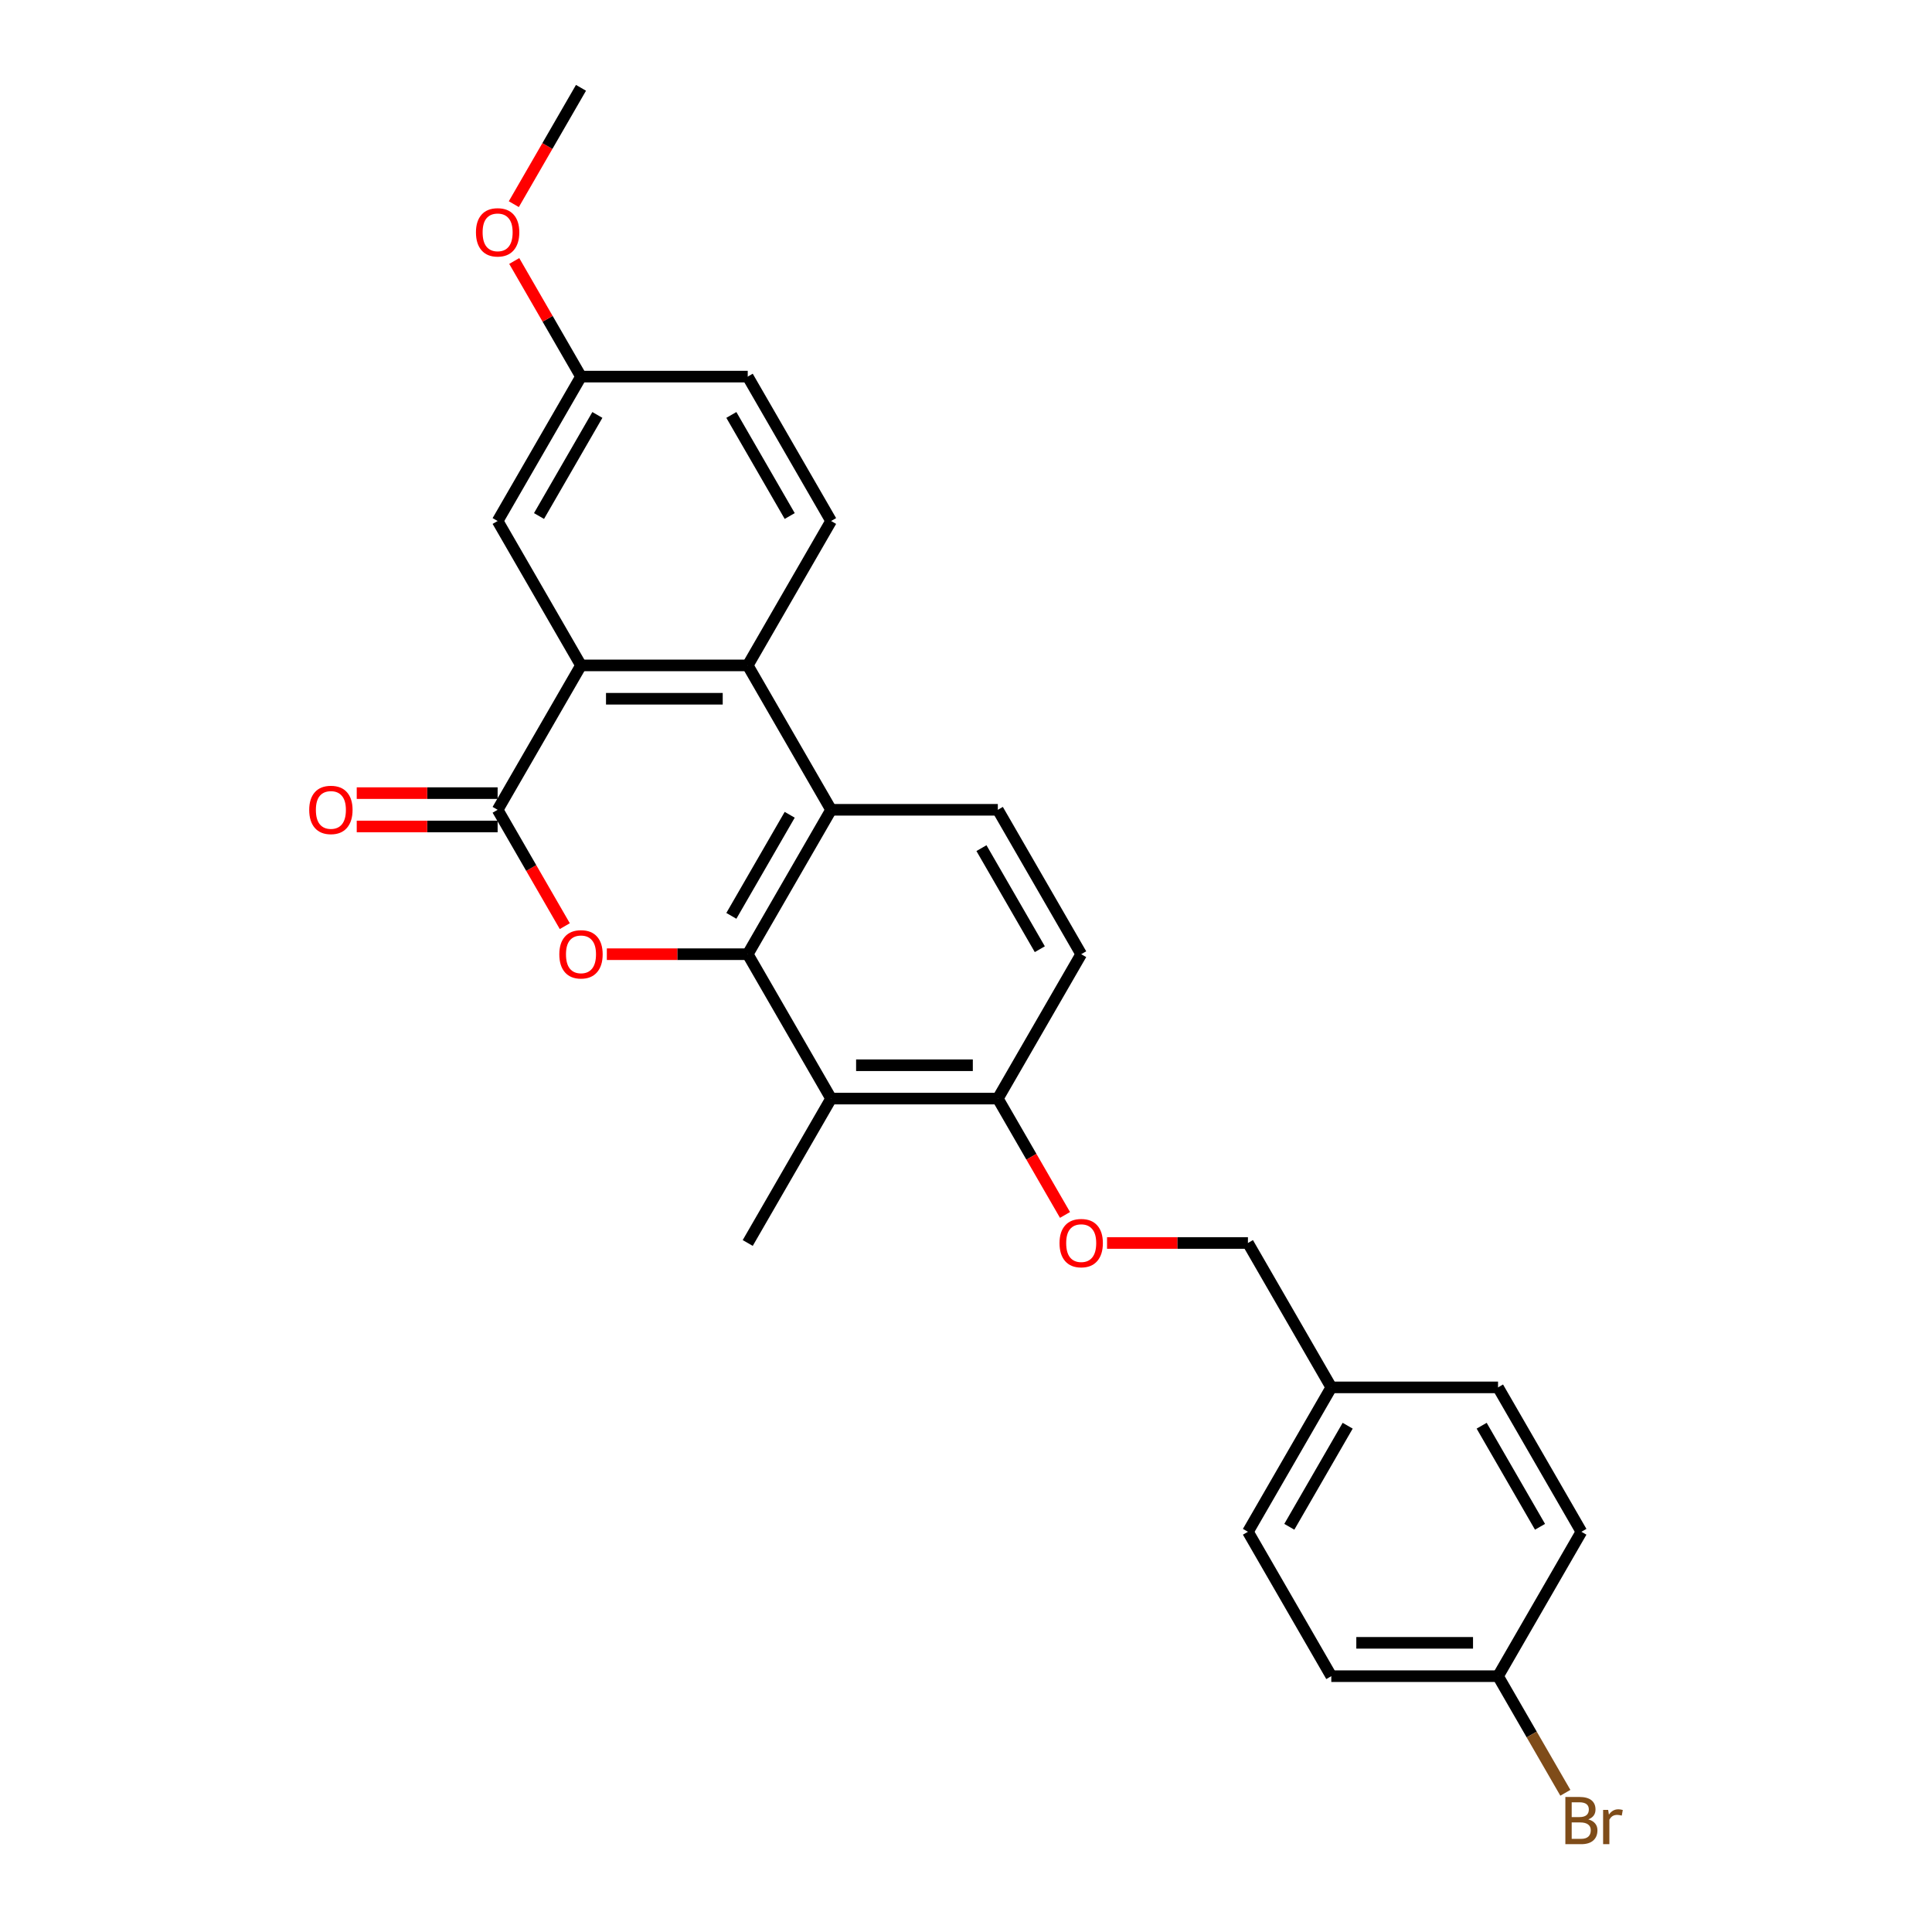 <?xml version='1.0' encoding='iso-8859-1'?>
<svg version='1.1' baseProfile='full'
              xmlns='http://www.w3.org/2000/svg'
                      xmlns:rdkit='http://www.rdkit.org/xml'
                      xmlns:xlink='http://www.w3.org/1999/xlink'
                  xml:space='preserve'
width='1000px' height='1000px' viewBox='0 0 1000 1000'>
<!-- END OF HEADER -->
<rect style='opacity:1.0;fill:#FFFFFF;stroke:none' width='1000' height='1000' x='0' y='0'> </rect>
<path class='bond-0' d='M 387.023,493.89 L 350.56,493.89' style='fill:none;fill-rule:evenodd;stroke:#000000;stroke-width:6px;stroke-linecap:butt;stroke-linejoin:miter;stroke-opacity:1' />
<path class='bond-0' d='M 350.56,493.89 L 314.098,493.89' style='fill:none;fill-rule:evenodd;stroke:#FF0000;stroke-width:6px;stroke-linecap:butt;stroke-linejoin:miter;stroke-opacity:1' />
<path class='bond-2' d='M 387.023,493.89 L 430.174,419.151' style='fill:none;fill-rule:evenodd;stroke:#000000;stroke-width:6px;stroke-linecap:butt;stroke-linejoin:miter;stroke-opacity:1' />
<path class='bond-2' d='M 378.548,474.049 L 408.753,421.731' style='fill:none;fill-rule:evenodd;stroke:#000000;stroke-width:6px;stroke-linecap:butt;stroke-linejoin:miter;stroke-opacity:1' />
<path class='bond-5' d='M 387.023,493.89 L 430.174,568.629' style='fill:none;fill-rule:evenodd;stroke:#000000;stroke-width:6px;stroke-linecap:butt;stroke-linejoin:miter;stroke-opacity:1' />
<path class='bond-1' d='M 292.341,479.374 L 274.956,449.262' style='fill:none;fill-rule:evenodd;stroke:#FF0000;stroke-width:6px;stroke-linecap:butt;stroke-linejoin:miter;stroke-opacity:1' />
<path class='bond-1' d='M 274.956,449.262 L 257.571,419.151' style='fill:none;fill-rule:evenodd;stroke:#000000;stroke-width:6px;stroke-linecap:butt;stroke-linejoin:miter;stroke-opacity:1' />
<path class='bond-10' d='M 257.571,410.52 L 221.108,410.52' style='fill:none;fill-rule:evenodd;stroke:#000000;stroke-width:6px;stroke-linecap:butt;stroke-linejoin:miter;stroke-opacity:1' />
<path class='bond-10' d='M 221.108,410.52 L 184.646,410.52' style='fill:none;fill-rule:evenodd;stroke:#FF0000;stroke-width:6px;stroke-linecap:butt;stroke-linejoin:miter;stroke-opacity:1' />
<path class='bond-10' d='M 257.571,427.781 L 221.108,427.781' style='fill:none;fill-rule:evenodd;stroke:#000000;stroke-width:6px;stroke-linecap:butt;stroke-linejoin:miter;stroke-opacity:1' />
<path class='bond-10' d='M 221.108,427.781 L 184.646,427.781' style='fill:none;fill-rule:evenodd;stroke:#FF0000;stroke-width:6px;stroke-linecap:butt;stroke-linejoin:miter;stroke-opacity:1' />
<path class='bond-27' d='M 257.571,419.151 L 300.721,344.411' style='fill:none;fill-rule:evenodd;stroke:#000000;stroke-width:6px;stroke-linecap:butt;stroke-linejoin:miter;stroke-opacity:1' />
<path class='bond-4' d='M 430.174,419.151 L 387.023,344.411' style='fill:none;fill-rule:evenodd;stroke:#000000;stroke-width:6px;stroke-linecap:butt;stroke-linejoin:miter;stroke-opacity:1' />
<path class='bond-6' d='M 430.174,419.151 L 516.475,419.151' style='fill:none;fill-rule:evenodd;stroke:#000000;stroke-width:6px;stroke-linecap:butt;stroke-linejoin:miter;stroke-opacity:1' />
<path class='bond-3' d='M 300.721,344.411 L 387.023,344.411' style='fill:none;fill-rule:evenodd;stroke:#000000;stroke-width:6px;stroke-linecap:butt;stroke-linejoin:miter;stroke-opacity:1' />
<path class='bond-3' d='M 313.667,361.672 L 374.078,361.672' style='fill:none;fill-rule:evenodd;stroke:#000000;stroke-width:6px;stroke-linecap:butt;stroke-linejoin:miter;stroke-opacity:1' />
<path class='bond-9' d='M 300.721,344.411 L 257.571,269.672' style='fill:none;fill-rule:evenodd;stroke:#000000;stroke-width:6px;stroke-linecap:butt;stroke-linejoin:miter;stroke-opacity:1' />
<path class='bond-7' d='M 387.023,344.411 L 430.174,269.672' style='fill:none;fill-rule:evenodd;stroke:#000000;stroke-width:6px;stroke-linecap:butt;stroke-linejoin:miter;stroke-opacity:1' />
<path class='bond-8' d='M 430.174,568.629 L 516.475,568.629' style='fill:none;fill-rule:evenodd;stroke:#000000;stroke-width:6px;stroke-linecap:butt;stroke-linejoin:miter;stroke-opacity:1' />
<path class='bond-8' d='M 443.119,551.369 L 503.53,551.369' style='fill:none;fill-rule:evenodd;stroke:#000000;stroke-width:6px;stroke-linecap:butt;stroke-linejoin:miter;stroke-opacity:1' />
<path class='bond-19' d='M 430.174,568.629 L 387.023,643.368' style='fill:none;fill-rule:evenodd;stroke:#000000;stroke-width:6px;stroke-linecap:butt;stroke-linejoin:miter;stroke-opacity:1' />
<path class='bond-26' d='M 516.475,419.151 L 559.626,493.89' style='fill:none;fill-rule:evenodd;stroke:#000000;stroke-width:6px;stroke-linecap:butt;stroke-linejoin:miter;stroke-opacity:1' />
<path class='bond-26' d='M 508,438.992 L 538.205,491.309' style='fill:none;fill-rule:evenodd;stroke:#000000;stroke-width:6px;stroke-linecap:butt;stroke-linejoin:miter;stroke-opacity:1' />
<path class='bond-14' d='M 430.174,269.672 L 387.023,194.933' style='fill:none;fill-rule:evenodd;stroke:#000000;stroke-width:6px;stroke-linecap:butt;stroke-linejoin:miter;stroke-opacity:1' />
<path class='bond-14' d='M 408.753,267.091 L 378.548,214.774' style='fill:none;fill-rule:evenodd;stroke:#000000;stroke-width:6px;stroke-linecap:butt;stroke-linejoin:miter;stroke-opacity:1' />
<path class='bond-11' d='M 516.475,568.629 L 533.86,598.741' style='fill:none;fill-rule:evenodd;stroke:#000000;stroke-width:6px;stroke-linecap:butt;stroke-linejoin:miter;stroke-opacity:1' />
<path class='bond-11' d='M 533.86,598.741 L 551.245,628.852' style='fill:none;fill-rule:evenodd;stroke:#FF0000;stroke-width:6px;stroke-linecap:butt;stroke-linejoin:miter;stroke-opacity:1' />
<path class='bond-12' d='M 516.475,568.629 L 559.626,493.89' style='fill:none;fill-rule:evenodd;stroke:#000000;stroke-width:6px;stroke-linecap:butt;stroke-linejoin:miter;stroke-opacity:1' />
<path class='bond-28' d='M 257.571,269.672 L 300.721,194.933' style='fill:none;fill-rule:evenodd;stroke:#000000;stroke-width:6px;stroke-linecap:butt;stroke-linejoin:miter;stroke-opacity:1' />
<path class='bond-28' d='M 278.991,267.091 L 309.197,214.774' style='fill:none;fill-rule:evenodd;stroke:#000000;stroke-width:6px;stroke-linecap:butt;stroke-linejoin:miter;stroke-opacity:1' />
<path class='bond-15' d='M 573.002,643.368 L 609.465,643.368' style='fill:none;fill-rule:evenodd;stroke:#FF0000;stroke-width:6px;stroke-linecap:butt;stroke-linejoin:miter;stroke-opacity:1' />
<path class='bond-15' d='M 609.465,643.368 L 645.927,643.368' style='fill:none;fill-rule:evenodd;stroke:#000000;stroke-width:6px;stroke-linecap:butt;stroke-linejoin:miter;stroke-opacity:1' />
<path class='bond-13' d='M 300.721,194.933 L 387.023,194.933' style='fill:none;fill-rule:evenodd;stroke:#000000;stroke-width:6px;stroke-linecap:butt;stroke-linejoin:miter;stroke-opacity:1' />
<path class='bond-24' d='M 300.721,194.933 L 283.446,165.011' style='fill:none;fill-rule:evenodd;stroke:#000000;stroke-width:6px;stroke-linecap:butt;stroke-linejoin:miter;stroke-opacity:1' />
<path class='bond-24' d='M 283.446,165.011 L 266.171,135.089' style='fill:none;fill-rule:evenodd;stroke:#FF0000;stroke-width:6px;stroke-linecap:butt;stroke-linejoin:miter;stroke-opacity:1' />
<path class='bond-17' d='M 645.927,643.368 L 689.078,718.108' style='fill:none;fill-rule:evenodd;stroke:#000000;stroke-width:6px;stroke-linecap:butt;stroke-linejoin:miter;stroke-opacity:1' />
<path class='bond-16' d='M 775.379,867.586 L 689.078,867.586' style='fill:none;fill-rule:evenodd;stroke:#000000;stroke-width:6px;stroke-linecap:butt;stroke-linejoin:miter;stroke-opacity:1' />
<path class='bond-16' d='M 762.434,850.326 L 702.023,850.326' style='fill:none;fill-rule:evenodd;stroke:#000000;stroke-width:6px;stroke-linecap:butt;stroke-linejoin:miter;stroke-opacity:1' />
<path class='bond-18' d='M 775.379,867.586 L 792.804,897.767' style='fill:none;fill-rule:evenodd;stroke:#000000;stroke-width:6px;stroke-linecap:butt;stroke-linejoin:miter;stroke-opacity:1' />
<path class='bond-18' d='M 792.804,897.767 L 810.229,927.947' style='fill:none;fill-rule:evenodd;stroke:#7F4C19;stroke-width:6px;stroke-linecap:butt;stroke-linejoin:miter;stroke-opacity:1' />
<path class='bond-29' d='M 775.379,867.586 L 818.53,792.847' style='fill:none;fill-rule:evenodd;stroke:#000000;stroke-width:6px;stroke-linecap:butt;stroke-linejoin:miter;stroke-opacity:1' />
<path class='bond-22' d='M 689.078,718.108 L 775.379,718.108' style='fill:none;fill-rule:evenodd;stroke:#000000;stroke-width:6px;stroke-linecap:butt;stroke-linejoin:miter;stroke-opacity:1' />
<path class='bond-23' d='M 689.078,718.108 L 645.927,792.847' style='fill:none;fill-rule:evenodd;stroke:#000000;stroke-width:6px;stroke-linecap:butt;stroke-linejoin:miter;stroke-opacity:1' />
<path class='bond-23' d='M 697.553,737.949 L 667.348,790.266' style='fill:none;fill-rule:evenodd;stroke:#000000;stroke-width:6px;stroke-linecap:butt;stroke-linejoin:miter;stroke-opacity:1' />
<path class='bond-20' d='M 818.53,792.847 L 775.379,718.108' style='fill:none;fill-rule:evenodd;stroke:#000000;stroke-width:6px;stroke-linecap:butt;stroke-linejoin:miter;stroke-opacity:1' />
<path class='bond-20' d='M 797.109,790.266 L 766.904,737.949' style='fill:none;fill-rule:evenodd;stroke:#000000;stroke-width:6px;stroke-linecap:butt;stroke-linejoin:miter;stroke-opacity:1' />
<path class='bond-21' d='M 689.078,867.586 L 645.927,792.847' style='fill:none;fill-rule:evenodd;stroke:#000000;stroke-width:6px;stroke-linecap:butt;stroke-linejoin:miter;stroke-opacity:1' />
<path class='bond-25' d='M 265.951,105.678 L 283.336,75.566' style='fill:none;fill-rule:evenodd;stroke:#FF0000;stroke-width:6px;stroke-linecap:butt;stroke-linejoin:miter;stroke-opacity:1' />
<path class='bond-25' d='M 283.336,75.566 L 300.721,45.455' style='fill:none;fill-rule:evenodd;stroke:#000000;stroke-width:6px;stroke-linecap:butt;stroke-linejoin:miter;stroke-opacity:1' />
<path  class='atom-1' d='M 289.502 493.959
Q 289.502 488.09, 292.402 484.811
Q 295.302 481.531, 300.721 481.531
Q 306.141 481.531, 309.041 484.811
Q 311.941 488.09, 311.941 493.959
Q 311.941 499.896, 309.006 503.279
Q 306.072 506.628, 300.721 506.628
Q 295.336 506.628, 292.402 503.279
Q 289.502 499.931, 289.502 493.959
M 300.721 503.866
Q 304.45 503.866, 306.452 501.381
Q 308.489 498.861, 308.489 493.959
Q 308.489 489.161, 306.452 486.744
Q 304.45 484.293, 300.721 484.293
Q 296.993 484.293, 294.956 486.71
Q 292.954 489.126, 292.954 493.959
Q 292.954 498.895, 294.956 501.381
Q 296.993 503.866, 300.721 503.866
' fill='#FF0000'/>
<path  class='atom-11' d='M 160.05 419.22
Q 160.05 413.351, 162.95 410.072
Q 165.85 406.792, 171.269 406.792
Q 176.689 406.792, 179.589 410.072
Q 182.488 413.351, 182.488 419.22
Q 182.488 425.157, 179.554 428.54
Q 176.62 431.889, 171.269 431.889
Q 165.884 431.889, 162.95 428.54
Q 160.05 425.192, 160.05 419.22
M 171.269 429.127
Q 174.997 429.127, 177 426.642
Q 179.036 424.122, 179.036 419.22
Q 179.036 414.421, 177 412.005
Q 174.997 409.554, 171.269 409.554
Q 167.541 409.554, 165.504 411.97
Q 163.502 414.387, 163.502 419.22
Q 163.502 424.156, 165.504 426.642
Q 167.541 429.127, 171.269 429.127
' fill='#FF0000'/>
<path  class='atom-12' d='M 548.406 643.437
Q 548.406 637.569, 551.306 634.289
Q 554.206 631.01, 559.626 631.01
Q 565.045 631.01, 567.945 634.289
Q 570.845 637.569, 570.845 643.437
Q 570.845 649.375, 567.911 652.758
Q 564.976 656.106, 559.626 656.106
Q 554.24 656.106, 551.306 652.758
Q 548.406 649.409, 548.406 643.437
M 559.626 653.345
Q 563.354 653.345, 565.356 650.859
Q 567.393 648.339, 567.393 643.437
Q 567.393 638.639, 565.356 636.223
Q 563.354 633.772, 559.626 633.772
Q 555.897 633.772, 553.861 636.188
Q 551.859 638.604, 551.859 643.437
Q 551.859 648.374, 553.861 650.859
Q 555.897 653.345, 559.626 653.345
' fill='#FF0000'/>
<path  class='atom-19' d='M 822.103 941.704
Q 824.45 942.36, 825.624 943.81
Q 826.832 945.225, 826.832 947.331
Q 826.832 950.714, 824.657 952.647
Q 822.517 954.545, 818.444 954.545
L 810.228 954.545
L 810.228 930.105
L 817.443 930.105
Q 821.619 930.105, 823.725 931.796
Q 825.831 933.488, 825.831 936.595
Q 825.831 940.288, 822.103 941.704
M 813.507 932.867
L 813.507 940.53
L 817.443 940.53
Q 819.859 940.53, 821.102 939.564
Q 822.379 938.562, 822.379 936.595
Q 822.379 932.867, 817.443 932.867
L 813.507 932.867
M 818.444 951.784
Q 820.826 951.784, 822.103 950.645
Q 823.38 949.505, 823.38 947.331
Q 823.38 945.328, 821.965 944.327
Q 820.584 943.292, 817.926 943.292
L 813.507 943.292
L 813.507 951.784
L 818.444 951.784
' fill='#7F4C19'/>
<path  class='atom-19' d='M 832.39 936.802
L 832.77 939.253
Q 834.634 936.491, 837.672 936.491
Q 838.638 936.491, 839.95 936.836
L 839.432 939.736
Q 837.948 939.391, 837.119 939.391
Q 835.669 939.391, 834.703 939.978
Q 833.771 940.53, 833.011 941.876
L 833.011 954.545
L 829.766 954.545
L 829.766 936.802
L 832.39 936.802
' fill='#7F4C19'/>
<path  class='atom-25' d='M 246.352 120.263
Q 246.352 114.394, 249.251 111.115
Q 252.151 107.835, 257.571 107.835
Q 262.99 107.835, 265.89 111.115
Q 268.79 114.394, 268.79 120.263
Q 268.79 126.2, 265.856 129.583
Q 262.921 132.932, 257.571 132.932
Q 252.185 132.932, 249.251 129.583
Q 246.352 126.235, 246.352 120.263
M 257.571 130.17
Q 261.299 130.17, 263.301 127.685
Q 265.338 125.165, 265.338 120.263
Q 265.338 115.464, 263.301 113.048
Q 261.299 110.597, 257.571 110.597
Q 253.842 110.597, 251.806 113.013
Q 249.804 115.43, 249.804 120.263
Q 249.804 125.199, 251.806 127.685
Q 253.842 130.17, 257.571 130.17
' fill='#FF0000'/>
</svg>
